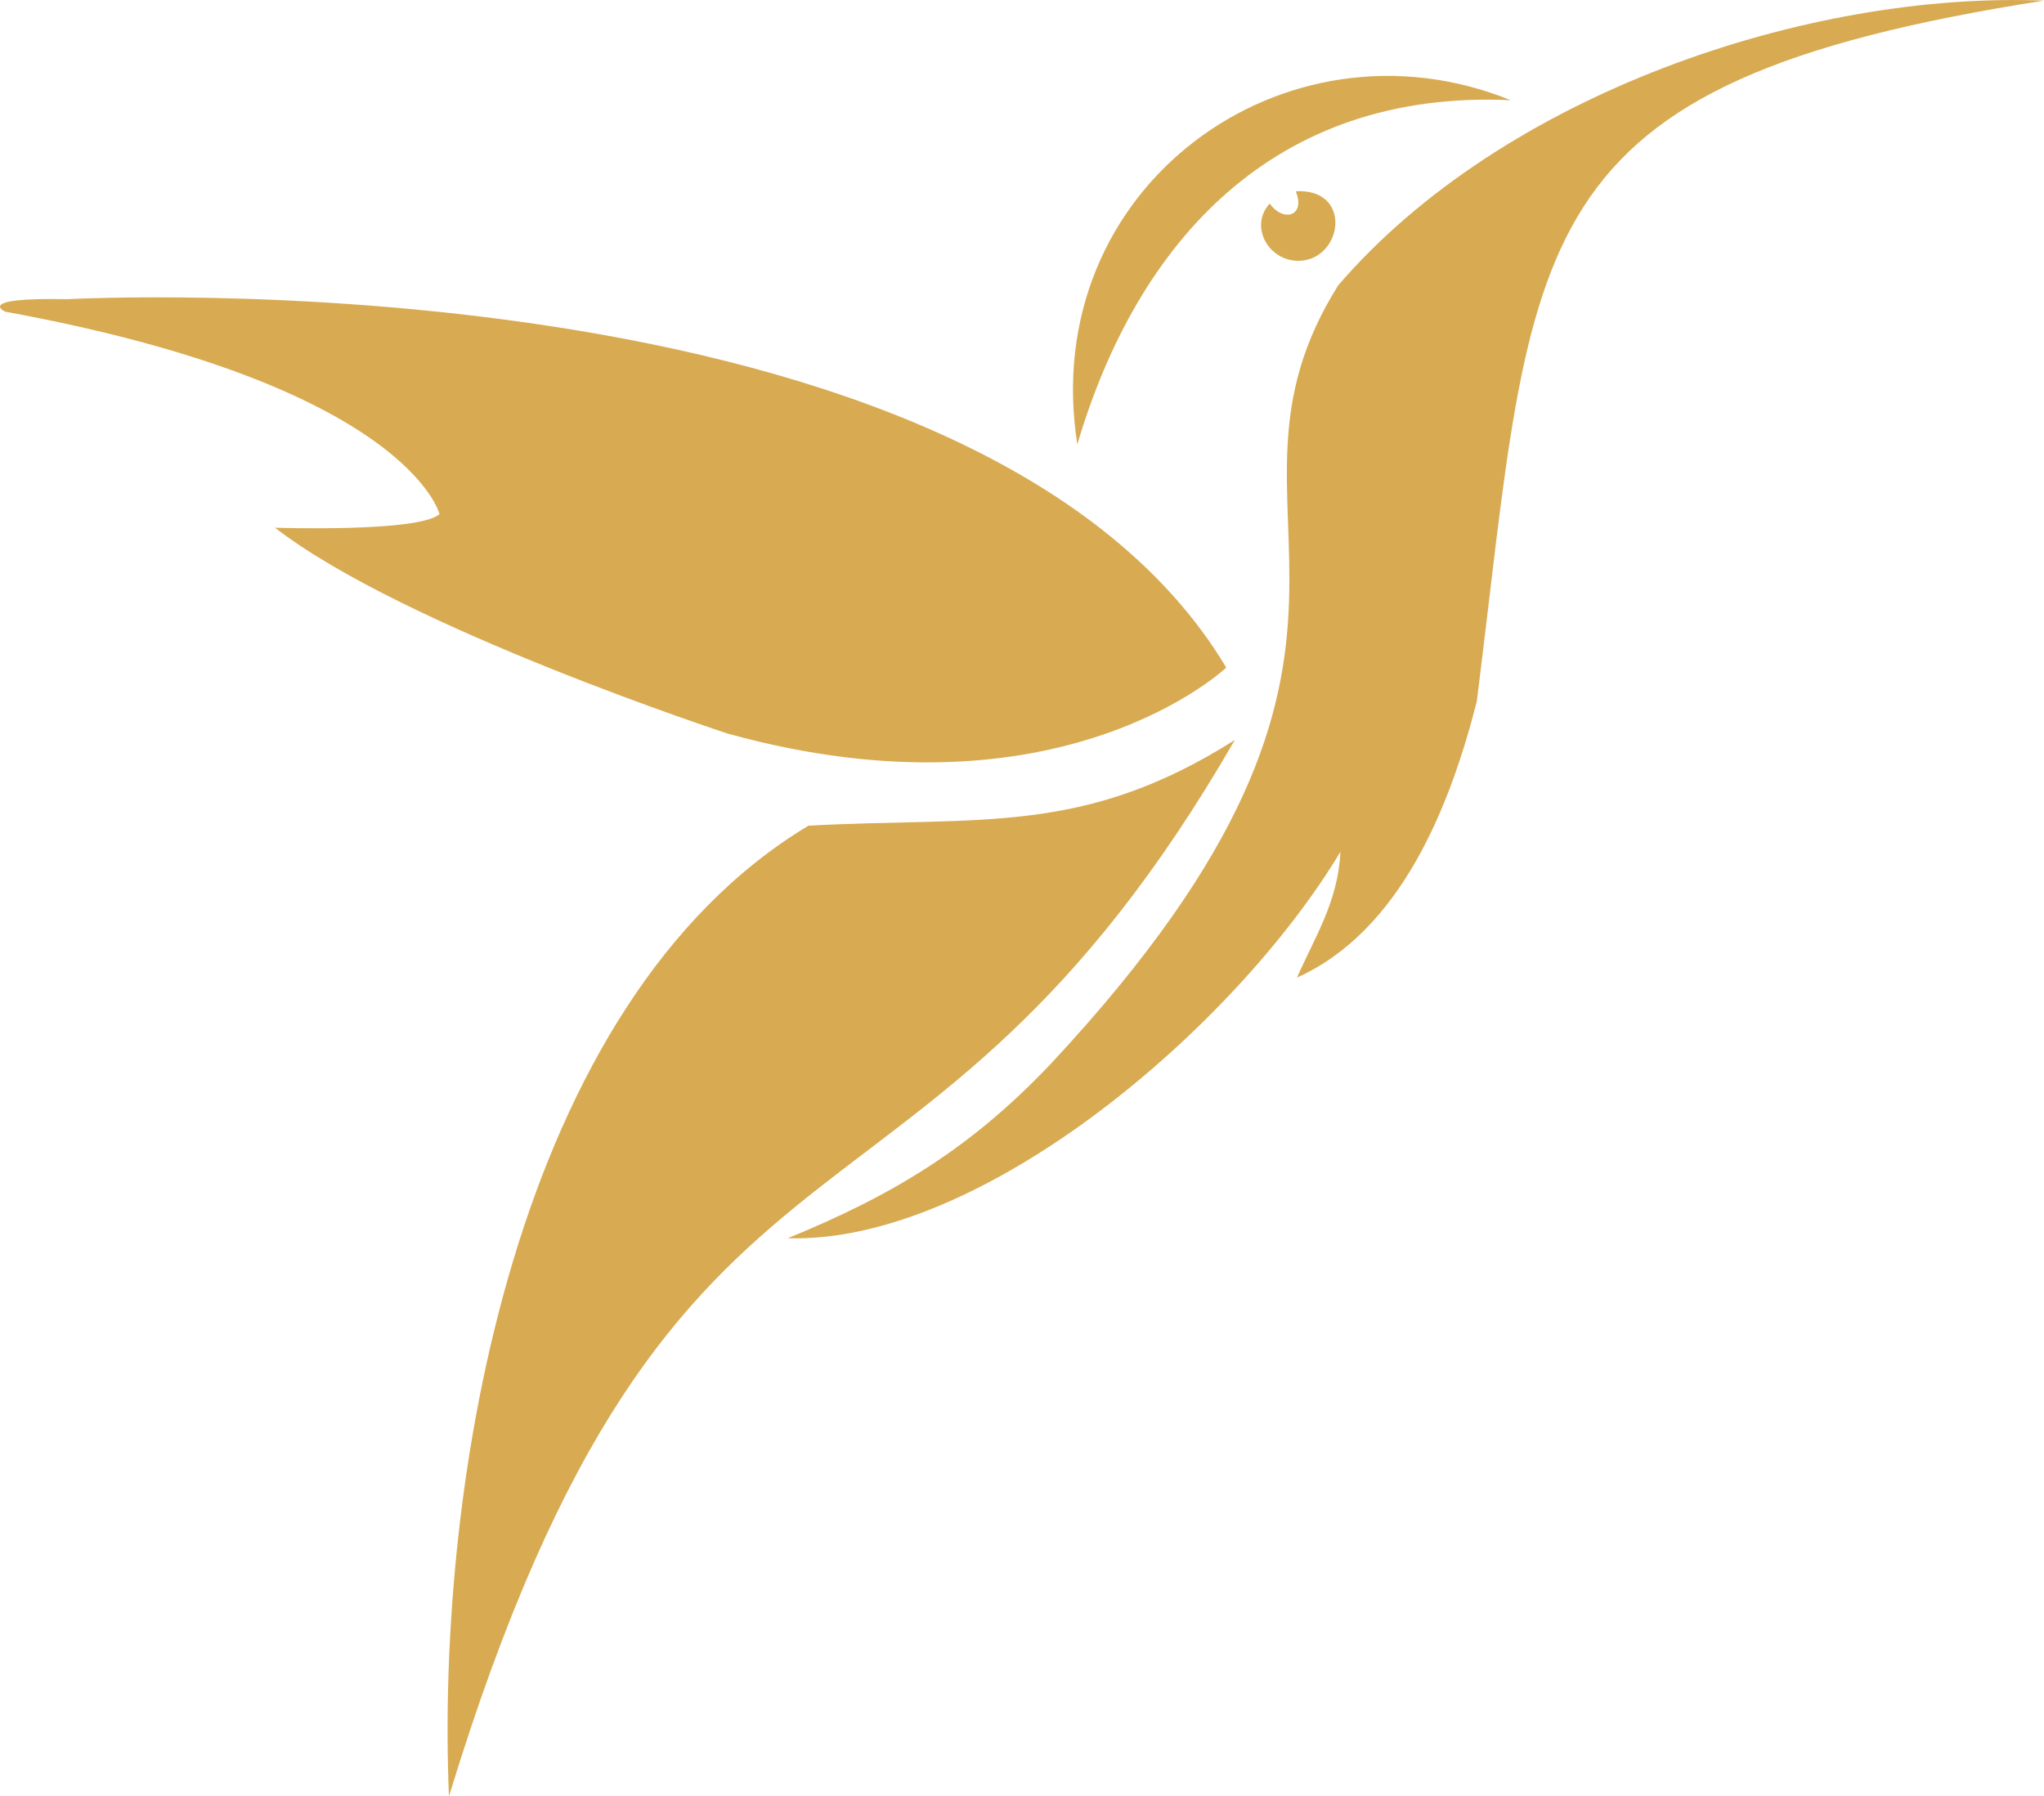 <svg xmlns="http://www.w3.org/2000/svg" id="Camada_2" data-name="Camada 2" viewBox="0 0 572.21 502.97"><defs><style>      .cls-1 {        fill: #d8ab52;        stroke-width: 0px;      }    </style></defs><g id="Camada_1-2" data-name="Camada 1"><g><path class="cls-1" d="M345.69,207.18c-89.08,154.38-156.66,88.28-220.01,295.79-3.65-87.91,18.27-222.28,100.64-271.79,48.22-2.61,76.81,2.95,119.37-24Z"></path><path class="cls-1" d="M572.21.17c-148.51,23.21-142.38,65.46-158.78,196.19-7.43,29.24-21.23,64.27-50.35,77.36,4.9-11.15,11.57-21.39,12.15-35.2-29.28,48.83-100.24,109.8-154.71,108.17,29.8-12.18,51.5-25.44,73.66-48.85,111.5-119.54,39.47-152.66,80.45-217.95C420.76,26.23,506.14-2.46,572.21.17Z"></path><path class="cls-1" d="M301.59,124.42c-11.28-71.93,58.12-122.01,121.31-96.37-66.4-3-104.55,39.7-121.31,96.37Z"></path><path class="cls-1" d="M362.74,53.55c16.47-.88,13.01,20.16.03,19.47-8.06-.57-12.95-9.92-7.31-16.03,3.81,5.37,10.14,3.52,7.28-3.45Z"></path><path class="cls-1" d="M76.96,147.75s40.29,1.36,46.08-3.8c0,0-8.73-36.03-121.57-56.68,0,0-8.97-4.05,17.44-3.5,0,0,254.27-13.98,324.38,103.14,0,0-46.51,44.26-139.56,18.49,0,0-90.58-29.63-126.76-57.65Z"></path></g></g></svg>